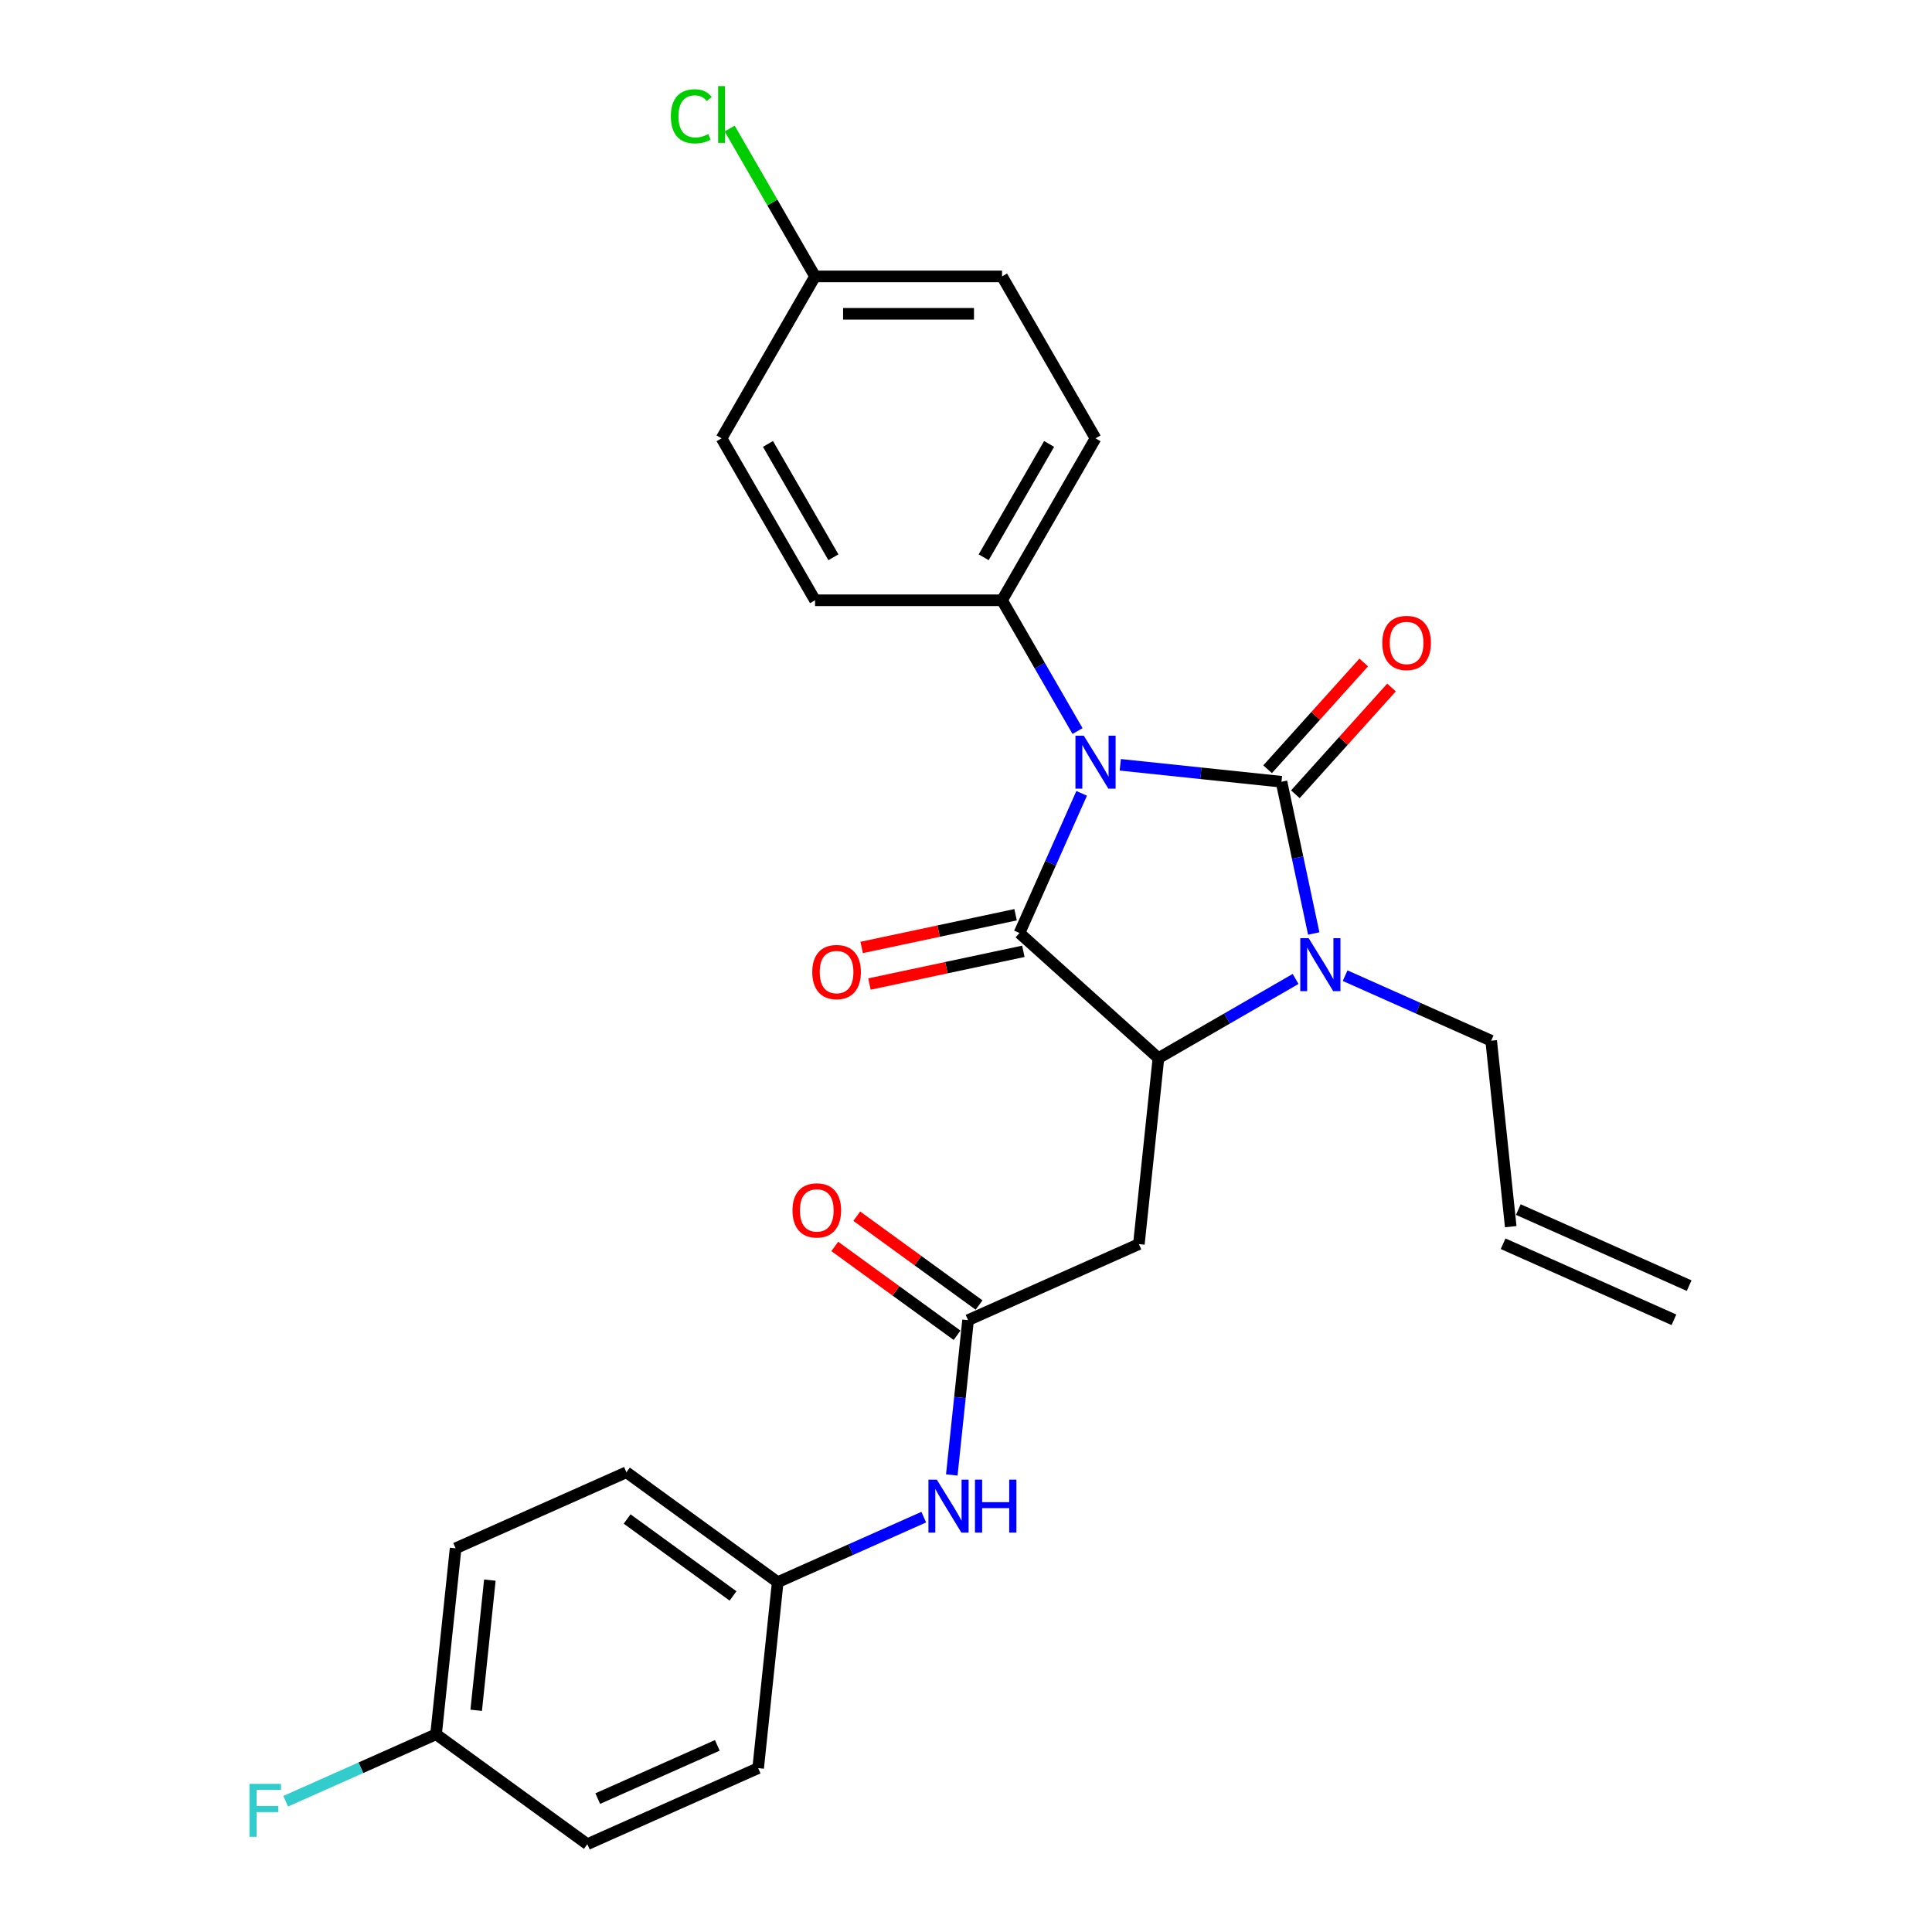 <?xml version='1.0' encoding='iso-8859-1'?>
<svg version='1.1' baseProfile='full'
              xmlns='http://www.w3.org/2000/svg'
                      xmlns:rdkit='http://www.rdkit.org/xml'
                      xmlns:xlink='http://www.w3.org/1999/xlink'
                  xml:space='preserve'
width='1000px' height='1000px' viewBox='0 0 1000 1000'>
<!-- END OF HEADER -->
<rect style='opacity:1.0;fill:#FFFFFF;stroke:none' width='1000' height='1000' x='0' y='0'> </rect>
<path class='bond-0' d='M 579.855,395.864 L 621.574,400.248' style='fill:none;fill-rule:evenodd;stroke:#0000FF;stroke-width:6px;stroke-linecap:butt;stroke-linejoin:miter;stroke-opacity:1' />
<path class='bond-0' d='M 621.574,400.248 L 663.294,404.633' style='fill:none;fill-rule:evenodd;stroke:#000000;stroke-width:6px;stroke-linecap:butt;stroke-linejoin:miter;stroke-opacity:1' />
<path class='bond-1' d='M 559.862,410.641 L 543.769,446.786' style='fill:none;fill-rule:evenodd;stroke:#0000FF;stroke-width:6px;stroke-linecap:butt;stroke-linejoin:miter;stroke-opacity:1' />
<path class='bond-1' d='M 543.769,446.786 L 527.676,482.932' style='fill:none;fill-rule:evenodd;stroke:#000000;stroke-width:6px;stroke-linecap:butt;stroke-linejoin:miter;stroke-opacity:1' />
<path class='bond-6' d='M 557.732,378.393 L 538.191,344.547' style='fill:none;fill-rule:evenodd;stroke:#0000FF;stroke-width:6px;stroke-linecap:butt;stroke-linejoin:miter;stroke-opacity:1' />
<path class='bond-6' d='M 538.191,344.547 L 518.65,310.7' style='fill:none;fill-rule:evenodd;stroke:#000000;stroke-width:6px;stroke-linecap:butt;stroke-linejoin:miter;stroke-opacity:1' />
<path class='bond-2' d='M 663.294,404.633 L 671.641,443.905' style='fill:none;fill-rule:evenodd;stroke:#000000;stroke-width:6px;stroke-linecap:butt;stroke-linejoin:miter;stroke-opacity:1' />
<path class='bond-2' d='M 671.641,443.905 L 679.989,483.177' style='fill:none;fill-rule:evenodd;stroke:#0000FF;stroke-width:6px;stroke-linecap:butt;stroke-linejoin:miter;stroke-opacity:1' />
<path class='bond-7' d='M 670.486,411.109 L 695.366,383.478' style='fill:none;fill-rule:evenodd;stroke:#000000;stroke-width:6px;stroke-linecap:butt;stroke-linejoin:miter;stroke-opacity:1' />
<path class='bond-7' d='M 695.366,383.478 L 720.245,355.846' style='fill:none;fill-rule:evenodd;stroke:#FF0000;stroke-width:6px;stroke-linecap:butt;stroke-linejoin:miter;stroke-opacity:1' />
<path class='bond-7' d='M 656.101,398.157 L 680.981,370.526' style='fill:none;fill-rule:evenodd;stroke:#000000;stroke-width:6px;stroke-linecap:butt;stroke-linejoin:miter;stroke-opacity:1' />
<path class='bond-7' d='M 680.981,370.526 L 705.86,342.894' style='fill:none;fill-rule:evenodd;stroke:#FF0000;stroke-width:6px;stroke-linecap:butt;stroke-linejoin:miter;stroke-opacity:1' />
<path class='bond-3' d='M 527.676,482.932 L 599.6,547.692' style='fill:none;fill-rule:evenodd;stroke:#000000;stroke-width:6px;stroke-linecap:butt;stroke-linejoin:miter;stroke-opacity:1' />
<path class='bond-8' d='M 525.664,473.465 L 485.831,481.932' style='fill:none;fill-rule:evenodd;stroke:#000000;stroke-width:6px;stroke-linecap:butt;stroke-linejoin:miter;stroke-opacity:1' />
<path class='bond-8' d='M 485.831,481.932 L 445.997,490.399' style='fill:none;fill-rule:evenodd;stroke:#FF0000;stroke-width:6px;stroke-linecap:butt;stroke-linejoin:miter;stroke-opacity:1' />
<path class='bond-8' d='M 529.688,492.399 L 489.855,500.866' style='fill:none;fill-rule:evenodd;stroke:#000000;stroke-width:6px;stroke-linecap:butt;stroke-linejoin:miter;stroke-opacity:1' />
<path class='bond-8' d='M 489.855,500.866 L 450.022,509.333' style='fill:none;fill-rule:evenodd;stroke:#FF0000;stroke-width:6px;stroke-linecap:butt;stroke-linejoin:miter;stroke-opacity:1' />
<path class='bond-11' d='M 696.23,505.006 L 734.031,521.836' style='fill:none;fill-rule:evenodd;stroke:#0000FF;stroke-width:6px;stroke-linecap:butt;stroke-linejoin:miter;stroke-opacity:1' />
<path class='bond-11' d='M 734.031,521.836 L 771.831,538.666' style='fill:none;fill-rule:evenodd;stroke:#000000;stroke-width:6px;stroke-linecap:butt;stroke-linejoin:miter;stroke-opacity:1' />
<path class='bond-27' d='M 670.602,506.699 L 635.101,527.196' style='fill:none;fill-rule:evenodd;stroke:#0000FF;stroke-width:6px;stroke-linecap:butt;stroke-linejoin:miter;stroke-opacity:1' />
<path class='bond-27' d='M 635.101,527.196 L 599.6,547.692' style='fill:none;fill-rule:evenodd;stroke:#000000;stroke-width:6px;stroke-linecap:butt;stroke-linejoin:miter;stroke-opacity:1' />
<path class='bond-4' d='M 599.6,547.692 L 589.483,643.945' style='fill:none;fill-rule:evenodd;stroke:#000000;stroke-width:6px;stroke-linecap:butt;stroke-linejoin:miter;stroke-opacity:1' />
<path class='bond-5' d='M 589.483,643.945 L 501.068,683.31' style='fill:none;fill-rule:evenodd;stroke:#000000;stroke-width:6px;stroke-linecap:butt;stroke-linejoin:miter;stroke-opacity:1' />
<path class='bond-9' d='M 501.068,683.31 L 496.857,723.374' style='fill:none;fill-rule:evenodd;stroke:#000000;stroke-width:6px;stroke-linecap:butt;stroke-linejoin:miter;stroke-opacity:1' />
<path class='bond-9' d='M 496.857,723.374 L 492.646,763.439' style='fill:none;fill-rule:evenodd;stroke:#0000FF;stroke-width:6px;stroke-linecap:butt;stroke-linejoin:miter;stroke-opacity:1' />
<path class='bond-10' d='M 506.756,675.48 L 475.108,652.486' style='fill:none;fill-rule:evenodd;stroke:#000000;stroke-width:6px;stroke-linecap:butt;stroke-linejoin:miter;stroke-opacity:1' />
<path class='bond-10' d='M 475.108,652.486 L 443.459,629.492' style='fill:none;fill-rule:evenodd;stroke:#FF0000;stroke-width:6px;stroke-linecap:butt;stroke-linejoin:miter;stroke-opacity:1' />
<path class='bond-10' d='M 495.379,691.14 L 463.73,668.146' style='fill:none;fill-rule:evenodd;stroke:#000000;stroke-width:6px;stroke-linecap:butt;stroke-linejoin:miter;stroke-opacity:1' />
<path class='bond-10' d='M 463.73,668.146 L 432.081,645.152' style='fill:none;fill-rule:evenodd;stroke:#FF0000;stroke-width:6px;stroke-linecap:butt;stroke-linejoin:miter;stroke-opacity:1' />
<path class='bond-12' d='M 518.65,310.7 L 567.041,226.884' style='fill:none;fill-rule:evenodd;stroke:#000000;stroke-width:6px;stroke-linecap:butt;stroke-linejoin:miter;stroke-opacity:1' />
<path class='bond-12' d='M 509.145,288.45 L 543.019,229.778' style='fill:none;fill-rule:evenodd;stroke:#000000;stroke-width:6px;stroke-linecap:butt;stroke-linejoin:miter;stroke-opacity:1' />
<path class='bond-13' d='M 518.65,310.7 L 421.867,310.7' style='fill:none;fill-rule:evenodd;stroke:#000000;stroke-width:6px;stroke-linecap:butt;stroke-linejoin:miter;stroke-opacity:1' />
<path class='bond-16' d='M 478.137,785.268 L 440.336,802.098' style='fill:none;fill-rule:evenodd;stroke:#0000FF;stroke-width:6px;stroke-linecap:butt;stroke-linejoin:miter;stroke-opacity:1' />
<path class='bond-16' d='M 440.336,802.098 L 402.536,818.928' style='fill:none;fill-rule:evenodd;stroke:#000000;stroke-width:6px;stroke-linecap:butt;stroke-linejoin:miter;stroke-opacity:1' />
<path class='bond-14' d='M 771.831,538.666 L 781.948,634.919' style='fill:none;fill-rule:evenodd;stroke:#000000;stroke-width:6px;stroke-linecap:butt;stroke-linejoin:miter;stroke-opacity:1' />
<path class='bond-20' d='M 567.041,226.884 L 518.65,143.068' style='fill:none;fill-rule:evenodd;stroke:#000000;stroke-width:6px;stroke-linecap:butt;stroke-linejoin:miter;stroke-opacity:1' />
<path class='bond-19' d='M 421.867,310.7 L 373.476,226.884' style='fill:none;fill-rule:evenodd;stroke:#000000;stroke-width:6px;stroke-linecap:butt;stroke-linejoin:miter;stroke-opacity:1' />
<path class='bond-19' d='M 431.372,288.45 L 397.498,229.778' style='fill:none;fill-rule:evenodd;stroke:#000000;stroke-width:6px;stroke-linecap:butt;stroke-linejoin:miter;stroke-opacity:1' />
<path class='bond-15' d='M 778.012,643.76 L 866.427,683.125' style='fill:none;fill-rule:evenodd;stroke:#000000;stroke-width:6px;stroke-linecap:butt;stroke-linejoin:miter;stroke-opacity:1' />
<path class='bond-15' d='M 785.885,626.077 L 874.3,665.442' style='fill:none;fill-rule:evenodd;stroke:#000000;stroke-width:6px;stroke-linecap:butt;stroke-linejoin:miter;stroke-opacity:1' />
<path class='bond-23' d='M 402.536,818.928 L 392.419,915.18' style='fill:none;fill-rule:evenodd;stroke:#000000;stroke-width:6px;stroke-linecap:butt;stroke-linejoin:miter;stroke-opacity:1' />
<path class='bond-24' d='M 402.536,818.928 L 324.237,762.04' style='fill:none;fill-rule:evenodd;stroke:#000000;stroke-width:6px;stroke-linecap:butt;stroke-linejoin:miter;stroke-opacity:1' />
<path class='bond-24' d='M 379.413,826.054 L 324.604,786.233' style='fill:none;fill-rule:evenodd;stroke:#000000;stroke-width:6px;stroke-linecap:butt;stroke-linejoin:miter;stroke-opacity:1' />
<path class='bond-17' d='M 421.867,143.068 L 373.476,226.884' style='fill:none;fill-rule:evenodd;stroke:#000000;stroke-width:6px;stroke-linecap:butt;stroke-linejoin:miter;stroke-opacity:1' />
<path class='bond-21' d='M 421.867,143.068 L 399.772,104.797' style='fill:none;fill-rule:evenodd;stroke:#000000;stroke-width:6px;stroke-linecap:butt;stroke-linejoin:miter;stroke-opacity:1' />
<path class='bond-21' d='M 399.772,104.797 L 377.676,66.527' style='fill:none;fill-rule:evenodd;stroke:#00CC00;stroke-width:6px;stroke-linecap:butt;stroke-linejoin:miter;stroke-opacity:1' />
<path class='bond-28' d='M 421.867,143.068 L 518.65,143.068' style='fill:none;fill-rule:evenodd;stroke:#000000;stroke-width:6px;stroke-linecap:butt;stroke-linejoin:miter;stroke-opacity:1' />
<path class='bond-28' d='M 436.384,162.424 L 504.132,162.424' style='fill:none;fill-rule:evenodd;stroke:#000000;stroke-width:6px;stroke-linecap:butt;stroke-linejoin:miter;stroke-opacity:1' />
<path class='bond-18' d='M 225.705,897.658 L 235.821,801.405' style='fill:none;fill-rule:evenodd;stroke:#000000;stroke-width:6px;stroke-linecap:butt;stroke-linejoin:miter;stroke-opacity:1' />
<path class='bond-18' d='M 246.473,885.243 L 253.554,817.867' style='fill:none;fill-rule:evenodd;stroke:#000000;stroke-width:6px;stroke-linecap:butt;stroke-linejoin:miter;stroke-opacity:1' />
<path class='bond-22' d='M 225.705,897.658 L 186.781,914.988' style='fill:none;fill-rule:evenodd;stroke:#000000;stroke-width:6px;stroke-linecap:butt;stroke-linejoin:miter;stroke-opacity:1' />
<path class='bond-22' d='M 186.781,914.988 L 147.858,932.318' style='fill:none;fill-rule:evenodd;stroke:#33CCCC;stroke-width:6px;stroke-linecap:butt;stroke-linejoin:miter;stroke-opacity:1' />
<path class='bond-29' d='M 225.705,897.658 L 304.004,954.545' style='fill:none;fill-rule:evenodd;stroke:#000000;stroke-width:6px;stroke-linecap:butt;stroke-linejoin:miter;stroke-opacity:1' />
<path class='bond-25' d='M 392.419,915.18 L 304.004,954.545' style='fill:none;fill-rule:evenodd;stroke:#000000;stroke-width:6px;stroke-linecap:butt;stroke-linejoin:miter;stroke-opacity:1' />
<path class='bond-25' d='M 371.284,903.402 L 309.393,930.958' style='fill:none;fill-rule:evenodd;stroke:#000000;stroke-width:6px;stroke-linecap:butt;stroke-linejoin:miter;stroke-opacity:1' />
<path class='bond-26' d='M 324.237,762.04 L 235.821,801.405' style='fill:none;fill-rule:evenodd;stroke:#000000;stroke-width:6px;stroke-linecap:butt;stroke-linejoin:miter;stroke-opacity:1' />
<path  class='atom-0' d='M 560.983 380.812
L 569.964 395.33
Q 570.854 396.762, 572.287 399.356
Q 573.719 401.95, 573.797 402.104
L 573.797 380.812
L 577.436 380.812
L 577.436 408.221
L 573.68 408.221
L 564.041 392.349
Q 562.918 390.491, 561.718 388.361
Q 560.557 386.232, 560.208 385.574
L 560.208 408.221
L 556.647 408.221
L 556.647 380.812
L 560.983 380.812
' fill='#0000FF'/>
<path  class='atom-3' d='M 677.357 485.597
L 686.339 500.114
Q 687.229 501.546, 688.662 504.14
Q 690.094 506.734, 690.171 506.889
L 690.171 485.597
L 693.81 485.597
L 693.81 513.006
L 690.055 513.006
L 680.416 497.133
Q 679.293 495.275, 678.093 493.146
Q 676.932 491.016, 676.583 490.358
L 676.583 513.006
L 673.022 513.006
L 673.022 485.597
L 677.357 485.597
' fill='#0000FF'/>
<path  class='atom-8' d='M 715.472 332.787
Q 715.472 326.206, 718.724 322.528
Q 721.976 318.85, 728.054 318.85
Q 734.132 318.85, 737.384 322.528
Q 740.636 326.206, 740.636 332.787
Q 740.636 339.446, 737.345 343.24
Q 734.055 346.995, 728.054 346.995
Q 722.015 346.995, 718.724 343.24
Q 715.472 339.484, 715.472 332.787
M 728.054 343.898
Q 732.235 343.898, 734.48 341.11
Q 736.764 338.284, 736.764 332.787
Q 736.764 327.406, 734.48 324.696
Q 732.235 321.947, 728.054 321.947
Q 723.873 321.947, 721.589 324.657
Q 719.344 327.367, 719.344 332.787
Q 719.344 338.323, 721.589 341.11
Q 723.873 343.898, 728.054 343.898
' fill='#FF0000'/>
<path  class='atom-9' d='M 420.427 503.132
Q 420.427 496.551, 423.678 492.873
Q 426.93 489.195, 433.008 489.195
Q 439.086 489.195, 442.338 492.873
Q 445.59 496.551, 445.59 503.132
Q 445.59 509.791, 442.299 513.584
Q 439.009 517.34, 433.008 517.34
Q 426.969 517.34, 423.678 513.584
Q 420.427 509.829, 420.427 503.132
M 433.008 514.243
Q 437.189 514.243, 439.435 511.455
Q 441.719 508.629, 441.719 503.132
Q 441.719 497.751, 439.435 495.041
Q 437.189 492.292, 433.008 492.292
Q 428.827 492.292, 426.543 495.002
Q 424.298 497.712, 424.298 503.132
Q 424.298 508.668, 426.543 511.455
Q 428.827 514.243, 433.008 514.243
' fill='#FF0000'/>
<path  class='atom-10' d='M 484.893 765.858
L 493.874 780.376
Q 494.764 781.808, 496.197 784.402
Q 497.629 786.996, 497.707 787.15
L 497.707 765.858
L 501.346 765.858
L 501.346 793.267
L 497.59 793.267
L 487.951 777.395
Q 486.828 775.537, 485.628 773.407
Q 484.467 771.278, 484.118 770.62
L 484.118 793.267
L 480.557 793.267
L 480.557 765.858
L 484.893 765.858
' fill='#0000FF'/>
<path  class='atom-10' d='M 504.636 765.858
L 508.353 765.858
L 508.353 777.511
L 522.367 777.511
L 522.367 765.858
L 526.083 765.858
L 526.083 793.267
L 522.367 793.267
L 522.367 780.608
L 508.353 780.608
L 508.353 793.267
L 504.636 793.267
L 504.636 765.858
' fill='#0000FF'/>
<path  class='atom-11' d='M 410.187 626.5
Q 410.187 619.919, 413.439 616.241
Q 416.691 612.563, 422.769 612.563
Q 428.847 612.563, 432.099 616.241
Q 435.351 619.919, 435.351 626.5
Q 435.351 633.159, 432.06 636.953
Q 428.769 640.708, 422.769 640.708
Q 416.73 640.708, 413.439 636.953
Q 410.187 633.197, 410.187 626.5
M 422.769 637.611
Q 426.95 637.611, 429.195 634.823
Q 431.479 631.997, 431.479 626.5
Q 431.479 621.119, 429.195 618.409
Q 426.95 615.66, 422.769 615.66
Q 418.588 615.66, 416.304 618.37
Q 414.058 621.08, 414.058 626.5
Q 414.058 632.036, 416.304 634.823
Q 418.588 637.611, 422.769 637.611
' fill='#FF0000'/>
<path  class='atom-22' d='M 347.228 60.2
Q 347.228 53.386, 350.403 49.825
Q 353.616 46.224, 359.694 46.224
Q 365.346 46.224, 368.366 50.212
L 365.81 52.302
Q 363.604 49.399, 359.694 49.399
Q 355.551 49.399, 353.345 52.186
Q 351.177 54.935, 351.177 60.2
Q 351.177 65.62, 353.422 68.407
Q 355.706 71.194, 360.12 71.194
Q 363.139 71.194, 366.662 69.375
L 367.746 72.278
Q 366.314 73.207, 364.146 73.749
Q 361.978 74.291, 359.578 74.291
Q 353.616 74.291, 350.403 70.652
Q 347.228 67.013, 347.228 60.2
' fill='#00CC00'/>
<path  class='atom-22' d='M 371.695 44.56
L 375.256 44.56
L 375.256 73.943
L 371.695 73.943
L 371.695 44.56
' fill='#00CC00'/>
<path  class='atom-23' d='M 129.14 923.319
L 145.438 923.319
L 145.438 926.454
L 132.818 926.454
L 132.818 934.778
L 144.045 934.778
L 144.045 937.952
L 132.818 937.952
L 132.818 950.728
L 129.14 950.728
L 129.14 923.319
' fill='#33CCCC'/>
</svg>
